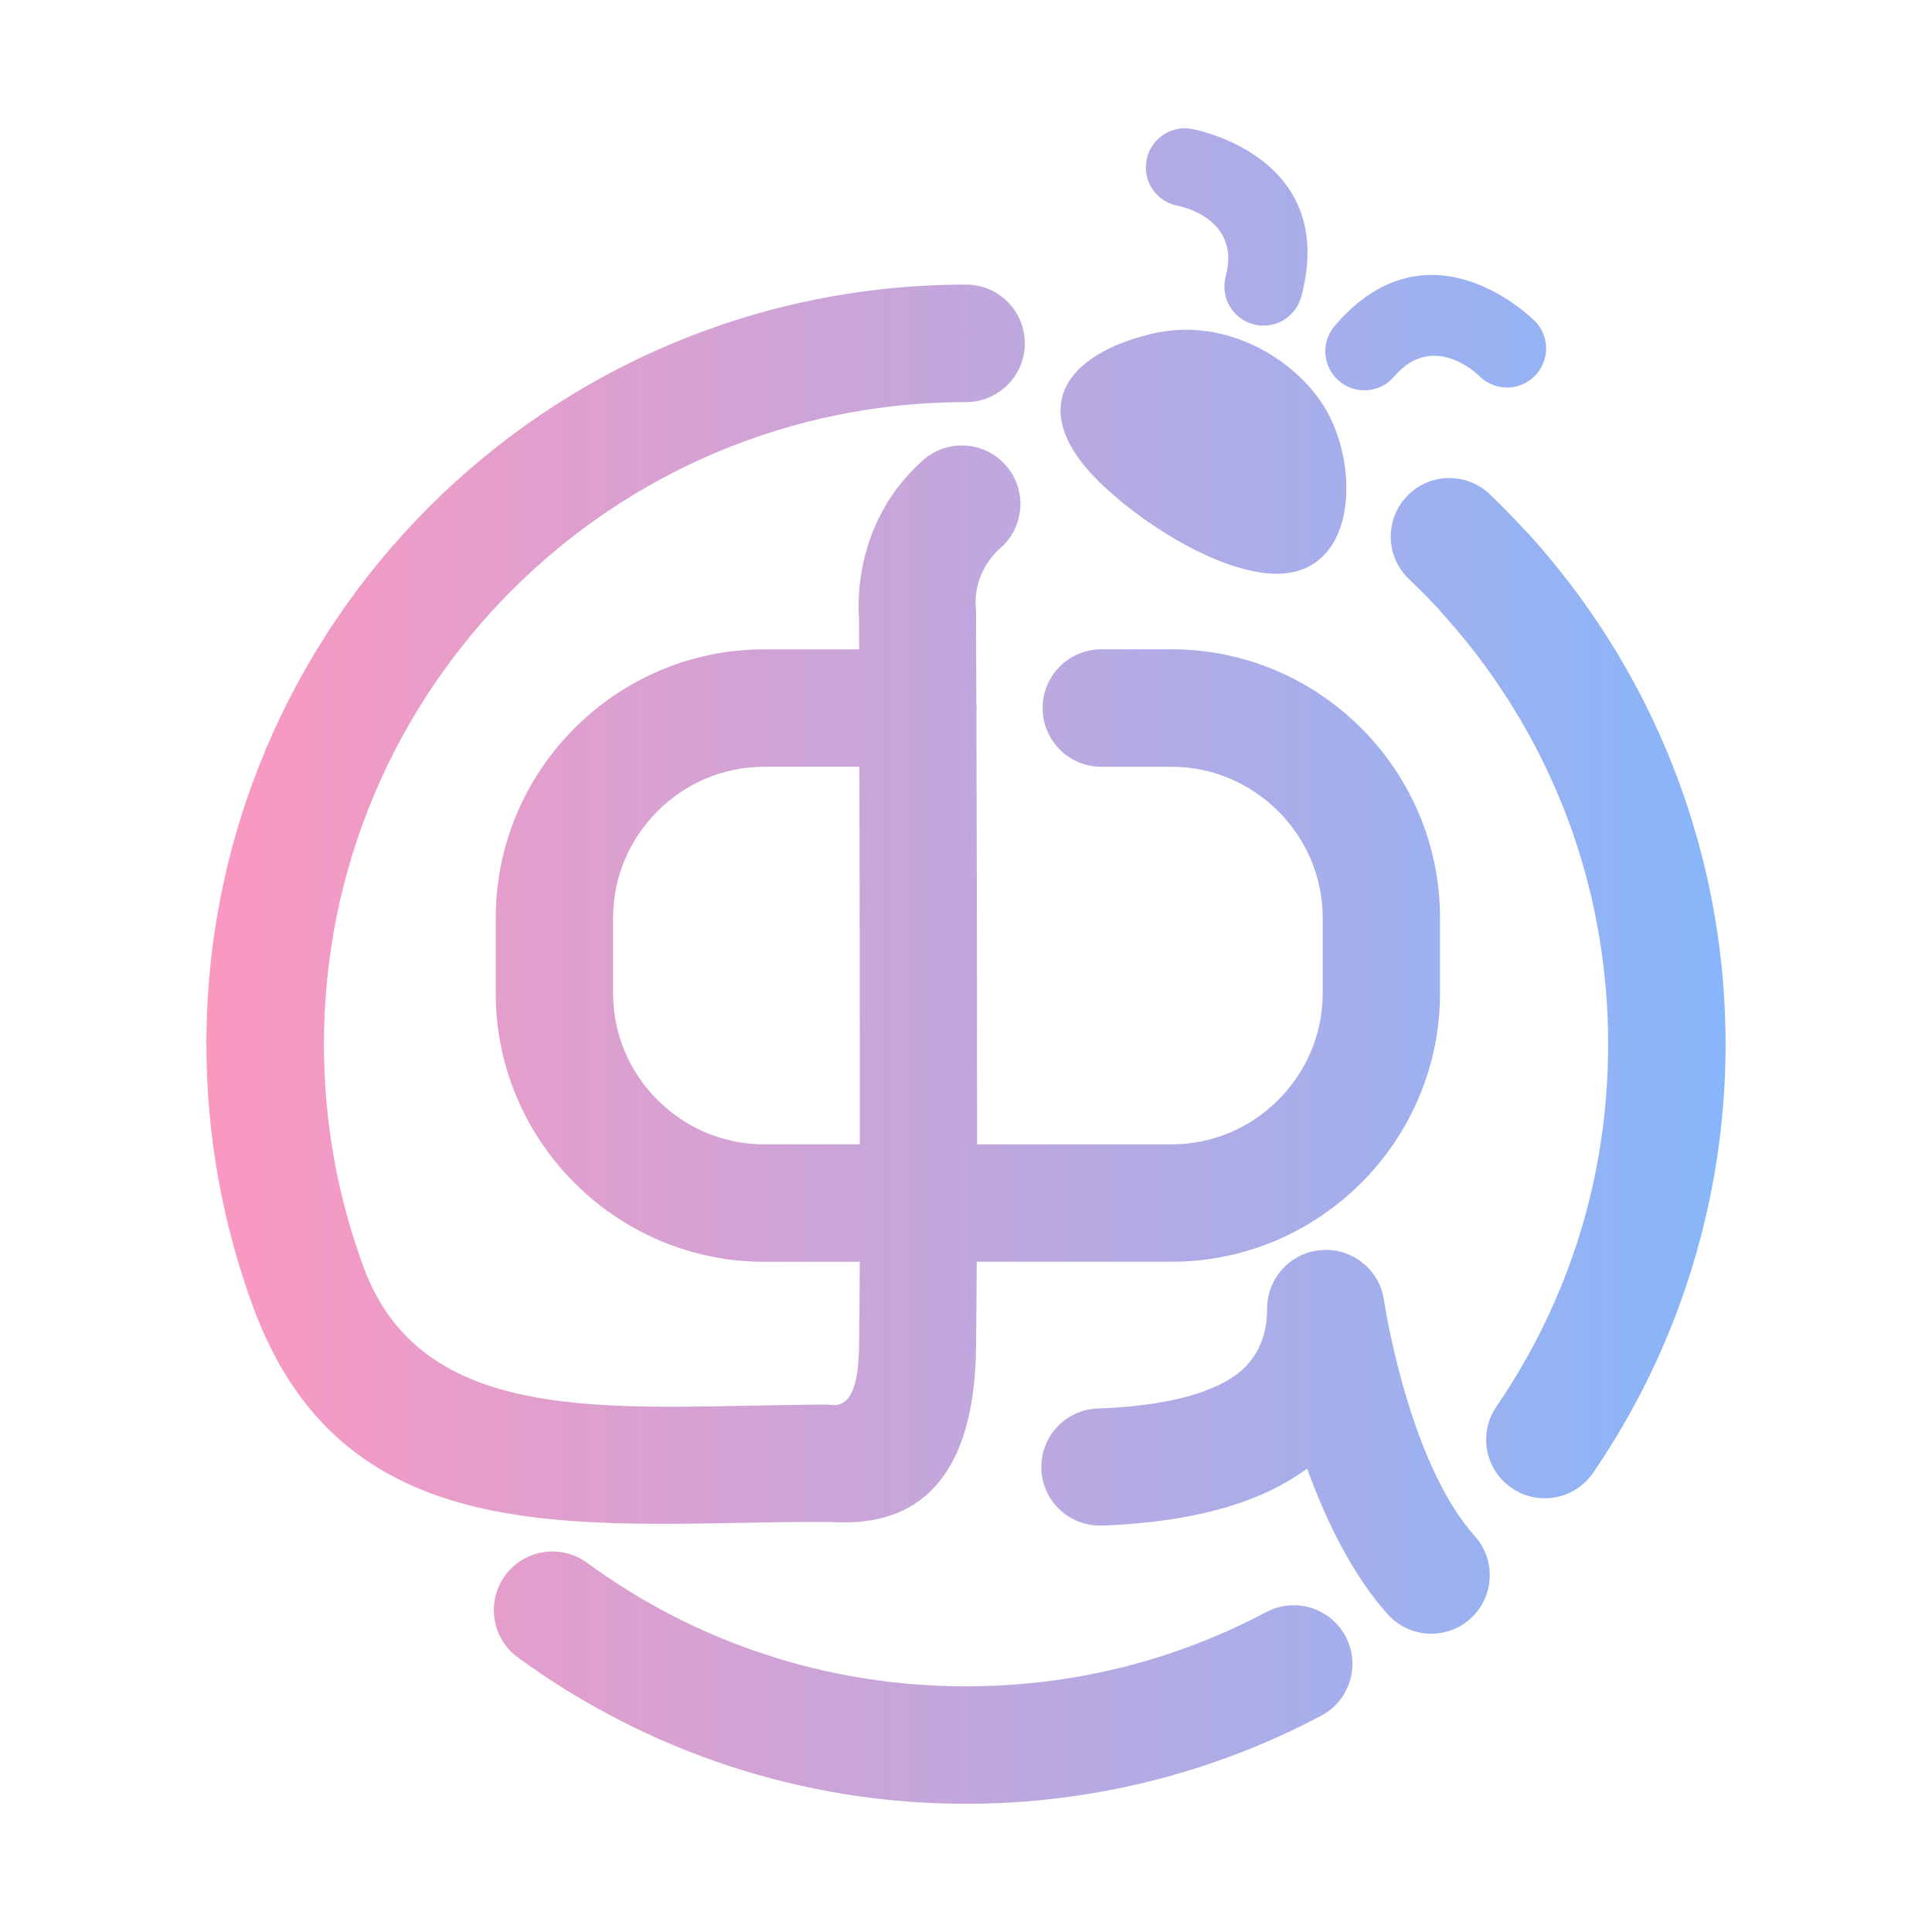 <?xml version="1.0" encoding="UTF-8"?>
<!DOCTYPE svg PUBLIC "-//W3C//DTD SVG 1.1//EN" "http://www.w3.org/Graphics/SVG/1.1/DTD/svg11.dtd">
<!-- Creator: CorelDRAW -->
<svg xmlns="http://www.w3.org/2000/svg" xml:space="preserve" width="87.439mm" height="87.439mm" version="1.1" style="shape-rendering:geometricPrecision; text-rendering:geometricPrecision; image-rendering:optimizeQuality; fill-rule:evenodd; clip-rule:evenodd"
viewBox="0 0 308.42 308.42"
 xmlns:xlink="http://www.w3.org/1999/xlink"
 xmlns:xodm="http://www.corel.com/coreldraw/odm/2003">
 <defs>
  <style type="text/css">
   <![CDATA[
    .fil0 {fill:none}
    .fil1 {fill:url(#id0)}
   ]]>
  </style>
  <linearGradient id="id0" gradientUnits="userSpaceOnUse" x1="32.94" y1="154.21" x2="275.48" y2="154.21">
   <stop offset="0" style="stop-opacity:1; stop-color:#FB98C0"/>
   <stop offset="1" style="stop-opacity:1; stop-color:#87B6FA"/>
  </linearGradient>
 </defs>
 <g id="圖層_x0020_1">
  <circle class="fil0" cx="154.21" cy="154.21" r="154.21"/>
  <path class="fil1" d="M183.79 53.3c-13.36,3.2 -19.74,11.54 -9.26,22.67 5.17,5.49 16.98,14.03 26.89,15.45 14.83,2.13 15.95,-15.58 10.54,-25.51 -4.38,-8.05 -15.84,-15.56 -28.16,-12.61zm61.19 -2.09c2.44,2.43 2.45,6.38 0.02,8.82 -2.43,2.44 -6.38,2.45 -8.82,0.02 -0.02,-0.02 -7.28,-7.37 -13.64,0.08 -2.24,2.62 -6.18,2.92 -8.79,0.68 -2.62,-2.24 -2.92,-6.18 -0.68,-8.79 15.16,-17.77 31.86,-0.86 31.9,-0.81zm-56.97 -18.36c-3.39,-0.63 -5.62,-3.89 -4.98,-7.28 0.63,-3.39 3.89,-5.62 7.28,-4.98 0.07,0.01 23.47,4.19 17.42,26.76 -0.89,3.33 -4.31,5.31 -7.64,4.42 -3.33,-0.89 -5.31,-4.31 -4.42,-7.64 2.54,-9.45 -7.62,-11.27 -7.65,-11.28zm-12.1 210.68c-5.16,0.18 -9.49,-3.85 -9.67,-9.01 -0.18,-5.16 3.85,-9.49 9.01,-9.67 7.05,-0.26 14.65,-1.25 20.15,-4.17 4.04,-2.14 6.88,-5.76 6.88,-11.77 0,-5.18 4.2,-9.38 9.38,-9.38 4.81,0 8.77,3.62 9.31,8.28 0.46,2.86 4.42,26.19 14.47,37.42 3.44,3.84 3.11,9.75 -0.73,13.19 -3.84,3.44 -9.75,3.11 -13.19,-0.73 -5.71,-6.38 -9.88,-15.05 -12.85,-23.23 -1.41,1.02 -2.91,1.94 -4.48,2.78 -8.42,4.47 -18.86,5.94 -28.28,6.3zm-0.09 -121.12c-5.18,0 -9.38,-4.2 -9.38,-9.38 0,-5.18 4.2,-9.38 9.38,-9.38l11.21 0c11.79,0 22.51,4.82 30.27,12.58 7.76,7.76 12.58,18.48 12.58,30.27l0 12.07c0,11.79 -4.82,22.51 -12.58,30.27 -7.76,7.76 -18.48,12.58 -30.27,12.58l-31.11 0c-0.03,6.15 -0.07,11.11 -0.12,14.24 -0.52,28.47 -17.74,27.6 -23.79,27.29 -0.11,-0 0.2,0.01 -0.28,0.01 -6.02,0 -9.35,0.06 -12.65,0.13 -33.62,0.65 -65.43,1.26 -78.61,-34.29 -2.46,-6.65 -4.36,-13.57 -5.63,-20.7 -1.24,-6.96 -1.89,-14.12 -1.89,-21.4 0,-33.49 13.57,-63.8 35.52,-85.75 21.95,-21.95 52.26,-35.52 85.75,-35.52 5.18,0 9.38,4.2 9.38,9.38 0,5.18 -4.2,9.38 -9.38,9.38 -28.31,0 -53.94,11.47 -72.49,30.02 -18.55,18.55 -30.02,44.18 -30.02,72.49 0,6.22 0.55,12.29 1.6,18.18 1.08,6.03 2.68,11.87 4.76,17.48 8.55,23.06 33.92,22.57 60.73,22.06 5.2,-0.1 10.43,-0.2 12.94,-0.2 0.1,0 0.48,0.03 1.16,0.06 1.05,0.05 4.06,0.21 4.23,-8.9 0.06,-3.08 0.1,-7.94 0.12,-13.95l-15.26 0c-11.79,0 -22.51,-4.82 -30.27,-12.58 -7.76,-7.76 -12.58,-18.48 -12.58,-30.27l0 -12.07c0,-11.79 4.82,-22.51 12.58,-30.27 7.76,-7.76 18.48,-12.58 30.27,-12.58l15.16 0 -0.02 -5.14c-0.19,-2.32 -0.7,-15.37 10.23,-25.06 3.86,-3.42 9.77,-3.06 13.19,0.81 3.42,3.86 3.06,9.77 -0.81,13.19 -4.63,4.1 -3.97,9.36 -3.97,9.38 0.06,0.54 0.07,1.08 0.04,1.61 0.01,1.68 0.02,6.68 0.05,13.74 0.03,0.28 0.04,0.57 0.04,0.85 0,0.27 -0.01,0.53 -0.03,0.8 0.05,17.43 0.12,45.87 0.11,68.84l31.07 0c6.62,0 12.64,-2.71 17.01,-7.09 4.37,-4.37 7.09,-10.39 7.09,-17.01l0 -12.07c0,-6.62 -2.71,-12.64 -7.09,-17.01 -4.37,-4.37 -10.39,-7.09 -17.01,-7.09l-11.21 0zm-53.85 60.26l15.3 0c0.01,-19.48 -0.04,-42.95 -0.08,-60.26l-15.22 0c-6.62,0 -12.64,2.71 -17.01,7.09 -4.37,4.37 -7.09,10.39 -7.09,17.01l0 12.07c0,6.62 2.71,12.64 7.09,17.01 4.37,4.37 10.39,7.09 17.01,7.09zm102.95 -90.23c-3.74,-3.56 -3.89,-9.48 -0.33,-13.22 3.56,-3.74 9.48,-3.89 13.22,-0.33 1.91,1.82 3.88,3.84 5.91,6.06l0.02 0.02 0.02 -0.02c1.88,2.06 3.71,4.21 5.47,6.43 8.35,10.52 14.99,22.47 19.5,35.44 4.37,12.55 6.74,25.97 6.74,39.88 0,12.4 -1.89,24.43 -5.4,35.81 -3.63,11.75 -8.97,22.71 -15.74,32.59 -2.91,4.27 -8.74,5.37 -13,2.45 -4.27,-2.91 -5.37,-8.74 -2.45,-13 5.74,-8.39 10.27,-17.66 13.32,-27.54 2.94,-9.52 4.52,-19.7 4.52,-30.31 0,-11.88 -1.99,-23.22 -5.64,-33.72 -3.8,-10.93 -9.42,-21.03 -16.5,-29.95 -1.48,-1.86 -3.04,-3.69 -4.67,-5.48l0.02 -0.02c-1.49,-1.63 -3.16,-3.32 -5.02,-5.09zm-22.74 164.9c4.57,-2.41 10.23,-0.65 12.64,3.92 2.41,4.57 0.65,10.23 -3.92,12.64 -8.57,4.54 -17.78,8.09 -27.45,10.49 -9.42,2.33 -19.21,3.57 -29.23,3.57 -13.1,0 -25.75,-2.1 -37.64,-5.98 -12.28,-4.01 -23.71,-9.93 -33.92,-17.4 -4.17,-3.05 -5.07,-8.91 -2.01,-13.08 3.05,-4.17 8.91,-5.07 13.08,-2.01 8.62,6.31 18.27,11.31 28.64,14.69 9.99,3.26 20.69,5.02 31.85,5.02 8.6,0 16.89,-1.04 24.76,-2.99 8.15,-2.02 15.93,-5.02 23.2,-8.88z"/>
 </g>
</svg>
